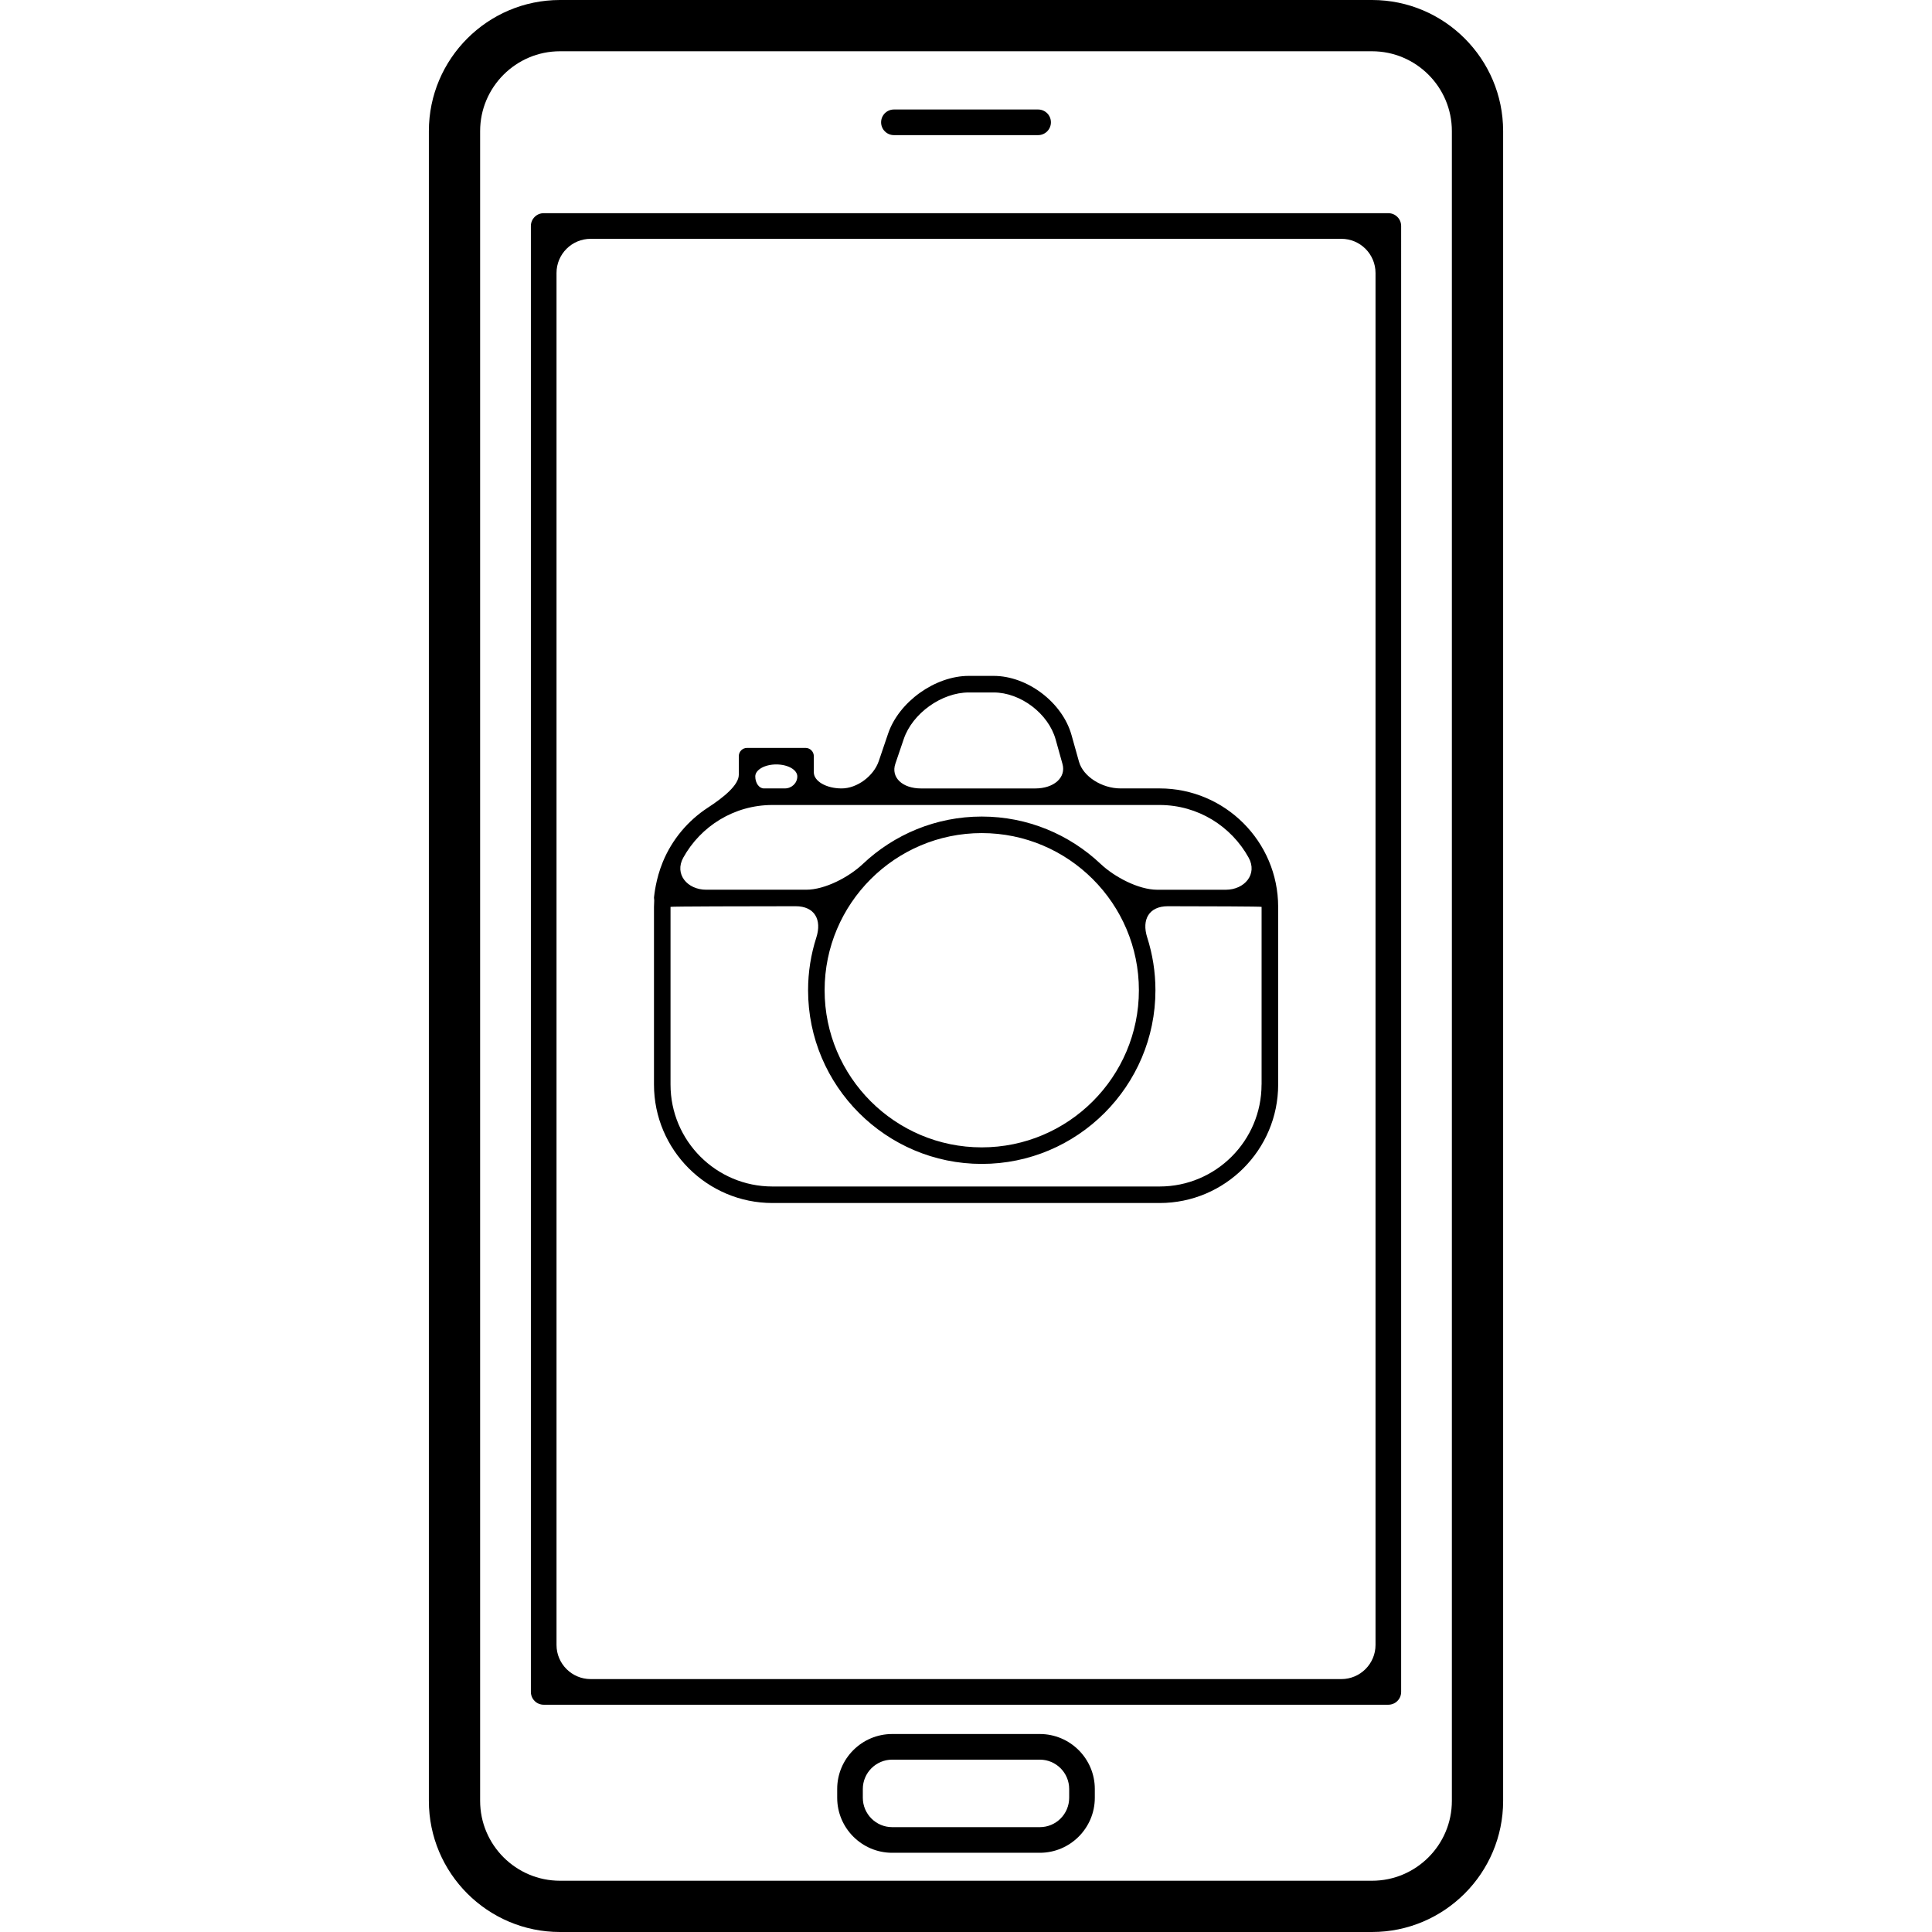 <?xml version="1.0" encoding="iso-8859-1"?>
<!-- Generator: Adobe Illustrator 16.0.0, SVG Export Plug-In . SVG Version: 6.00 Build 0)  -->
<!DOCTYPE svg PUBLIC "-//W3C//DTD SVG 1.1//EN" "http://www.w3.org/Graphics/SVG/1.1/DTD/svg11.dtd">
<svg version="1.1" id="Capa_1" xmlns="http://www.w3.org/2000/svg" xmlns:xlink="http://www.w3.org/1999/xlink" x="0px" y="0px"
	 width="540.588px" height="540.588px" viewBox="0 0 540.588 540.588" style="enable-background:new 0 0 540.588 540.588;"
	 xml:space="preserve">
<g>
	<g>
		<path d="M156.682,540.588h227.224c20.225,0,36.682-16.467,36.682-36.691V36.682C420.588,16.457,404.131,0,383.906,0H156.682
			C136.457,0,120,16.457,120,36.682v467.215C120,524.121,136.457,540.588,156.682,540.588z M134.344,36.682
			c0-12.307,10.031-22.338,22.338-22.338h227.224c12.326,0,22.338,10.031,22.338,22.338v467.215
			c0,12.326-10.012,22.348-22.338,22.348H156.682c-12.307,0-22.338-10.021-22.338-22.348V36.682L134.344,36.682z"/>
		<path d="M152.13,476.996h236.336c1.98,0,3.586-1.605,3.586-3.586V63.237c0-1.979-1.605-3.586-3.586-3.586H152.13
			c-1.979,0-3.586,1.606-3.586,3.586V473.4C148.544,475.391,150.141,476.996,152.13,476.996z M165.279,66.823h210.04
			c5.279,0,9.562,4.284,9.562,9.562v383.876c0,5.279-4.283,9.562-9.562,9.562h-210.04c-5.279,0-9.562-4.283-9.562-9.562V76.385
			C155.716,71.107,159.991,66.823,165.279,66.823z"/>
		<path d="M250.126,37.81h40.344c1.98,0,3.586-1.606,3.586-3.586s-1.605-3.586-3.586-3.586h-40.344
			c-1.979,0-3.586,1.606-3.586,3.586S248.147,37.81,250.126,37.81z"/>
		<path d="M290.949,485.191h-41.31c-8.482,0-15.386,6.904-15.386,15.377v2.467c0,8.482,6.914,15.387,15.386,15.387h41.31
			c8.482,0,15.387-6.914,15.387-15.387v-2.467C306.336,492.096,299.432,485.191,290.949,485.191z M299.164,503.035
			c0,4.533-3.682,8.215-8.215,8.215h-41.31c-4.523,0-8.214-3.691-8.214-8.215v-2.467c0-4.523,3.701-8.205,8.214-8.205h41.31
			c4.541,0,8.215,3.691,8.215,8.205V503.035z"/>
		<path d="M313.564,220.607c-5.279,0-10.5-3.347-11.656-7.478l-2.096-7.478c-2.562-9.113-12.326-16.533-21.792-16.533h-6.952
			c-9.409,0-19.555,7.248-22.577,16.17c0,0-1.167,3.433-2.601,7.66c-1.435,4.227-6.091,7.66-10.395,7.66s-7.784-2.018-7.784-4.514
			v-4.513c0-1.282-1.042-2.314-2.314-2.314h-16.361c-1.291,0-2.314,1.033-2.314,2.314c0,0,0,2.324,0,5.202
			c0,2.878-4.227,6.321-8.654,9.199c-5.594,3.644-10.031,8.941-12.604,15.186c-2.018,4.886-2.391,9.419-2.438,9.648
			c-0.028,0.134-0.038,0.277-0.038,0.43c0,0.086,0.01,0.172,0.038,0.258c0.039,0.134,0.039,0.688,0,1.243
			c-0.019,0.334-0.038,0.669-0.038,1.004v49.716c0,18.273,14.87,33.143,33.153,33.143h108.343c18.264,0,33.154-14.869,33.154-33.143
			V253.75c0-18.274-14.891-33.144-33.154-33.144H313.564L313.564,220.607z M271.078,193.755h6.951c7.527,0,15.32,5.9,17.348,13.148
			c0,0,0.859,3.069,1.912,6.856c1.061,3.787-2.361,6.856-7.65,6.856h-31.9c-5.278,0-8.51-3.098-7.21-6.923l2.353-6.923
			C255.319,199.598,263.476,193.755,271.078,193.755z M217.212,213.894c3.251,0,5.881,1.501,5.881,3.356s-1.559,3.356-3.48,3.356
			h-3.481c0,0-1.071,0-2.4,0s-2.4-1.501-2.4-3.356S213.961,213.894,217.212,213.894z M352.99,303.467
			c0,15.738-12.795,28.523-28.516,28.523H216.132c-15.75,0-28.515-12.785-28.515-28.523V253.75c0-0.134,21.917-0.172,35.018-0.182
			c5.279,0,7.392,3.739,5.776,8.769c-1.492,4.647-2.305,9.592-2.305,14.737c0,26.783,21.812,48.596,48.597,48.596
			c26.804,0,48.597-21.812,48.597-48.596c0-5.145-0.812-10.089-2.295-14.746c-1.615-5.03,0.498-8.759,5.775-8.759
			c10.605,0.01,26.221,0.057,26.221,0.182v49.716H352.99z M274.702,233.105c24.241,0,43.968,19.718,43.968,43.969
			c0,24.24-19.717,43.967-43.968,43.967c-24.241,0-43.968-19.717-43.968-43.967C230.734,252.823,250.461,233.105,274.702,233.105z
			 M307.971,241.74c-8.693-8.214-20.396-13.263-33.269-13.263c-12.88,0-24.585,5.058-33.287,13.282
			c-3.834,3.624-10.547,7.191-15.835,7.191H197.6c-5.278,0-8.969-4.351-6.416-8.97c4.867-8.778,14.209-14.736,24.939-14.736h9.266
			h99.076c10.721,0,20.053,5.948,24.91,14.727c2.564,4.619-1.127,8.988-6.406,8.988h-19.182
			C318.518,248.94,311.814,245.364,307.971,241.74z"/>
	</g>
</g>
<g>
</g>
<g>
</g>
<g>
</g>
<g>
</g>
<g>
</g>
<g>
</g>
<g>
</g>
<g>
</g>
<g>
</g>
<g>
</g>
<g>
</g>
<g>
</g>
<g>
</g>
<g>
</g>
<g>
</g>
</svg>
